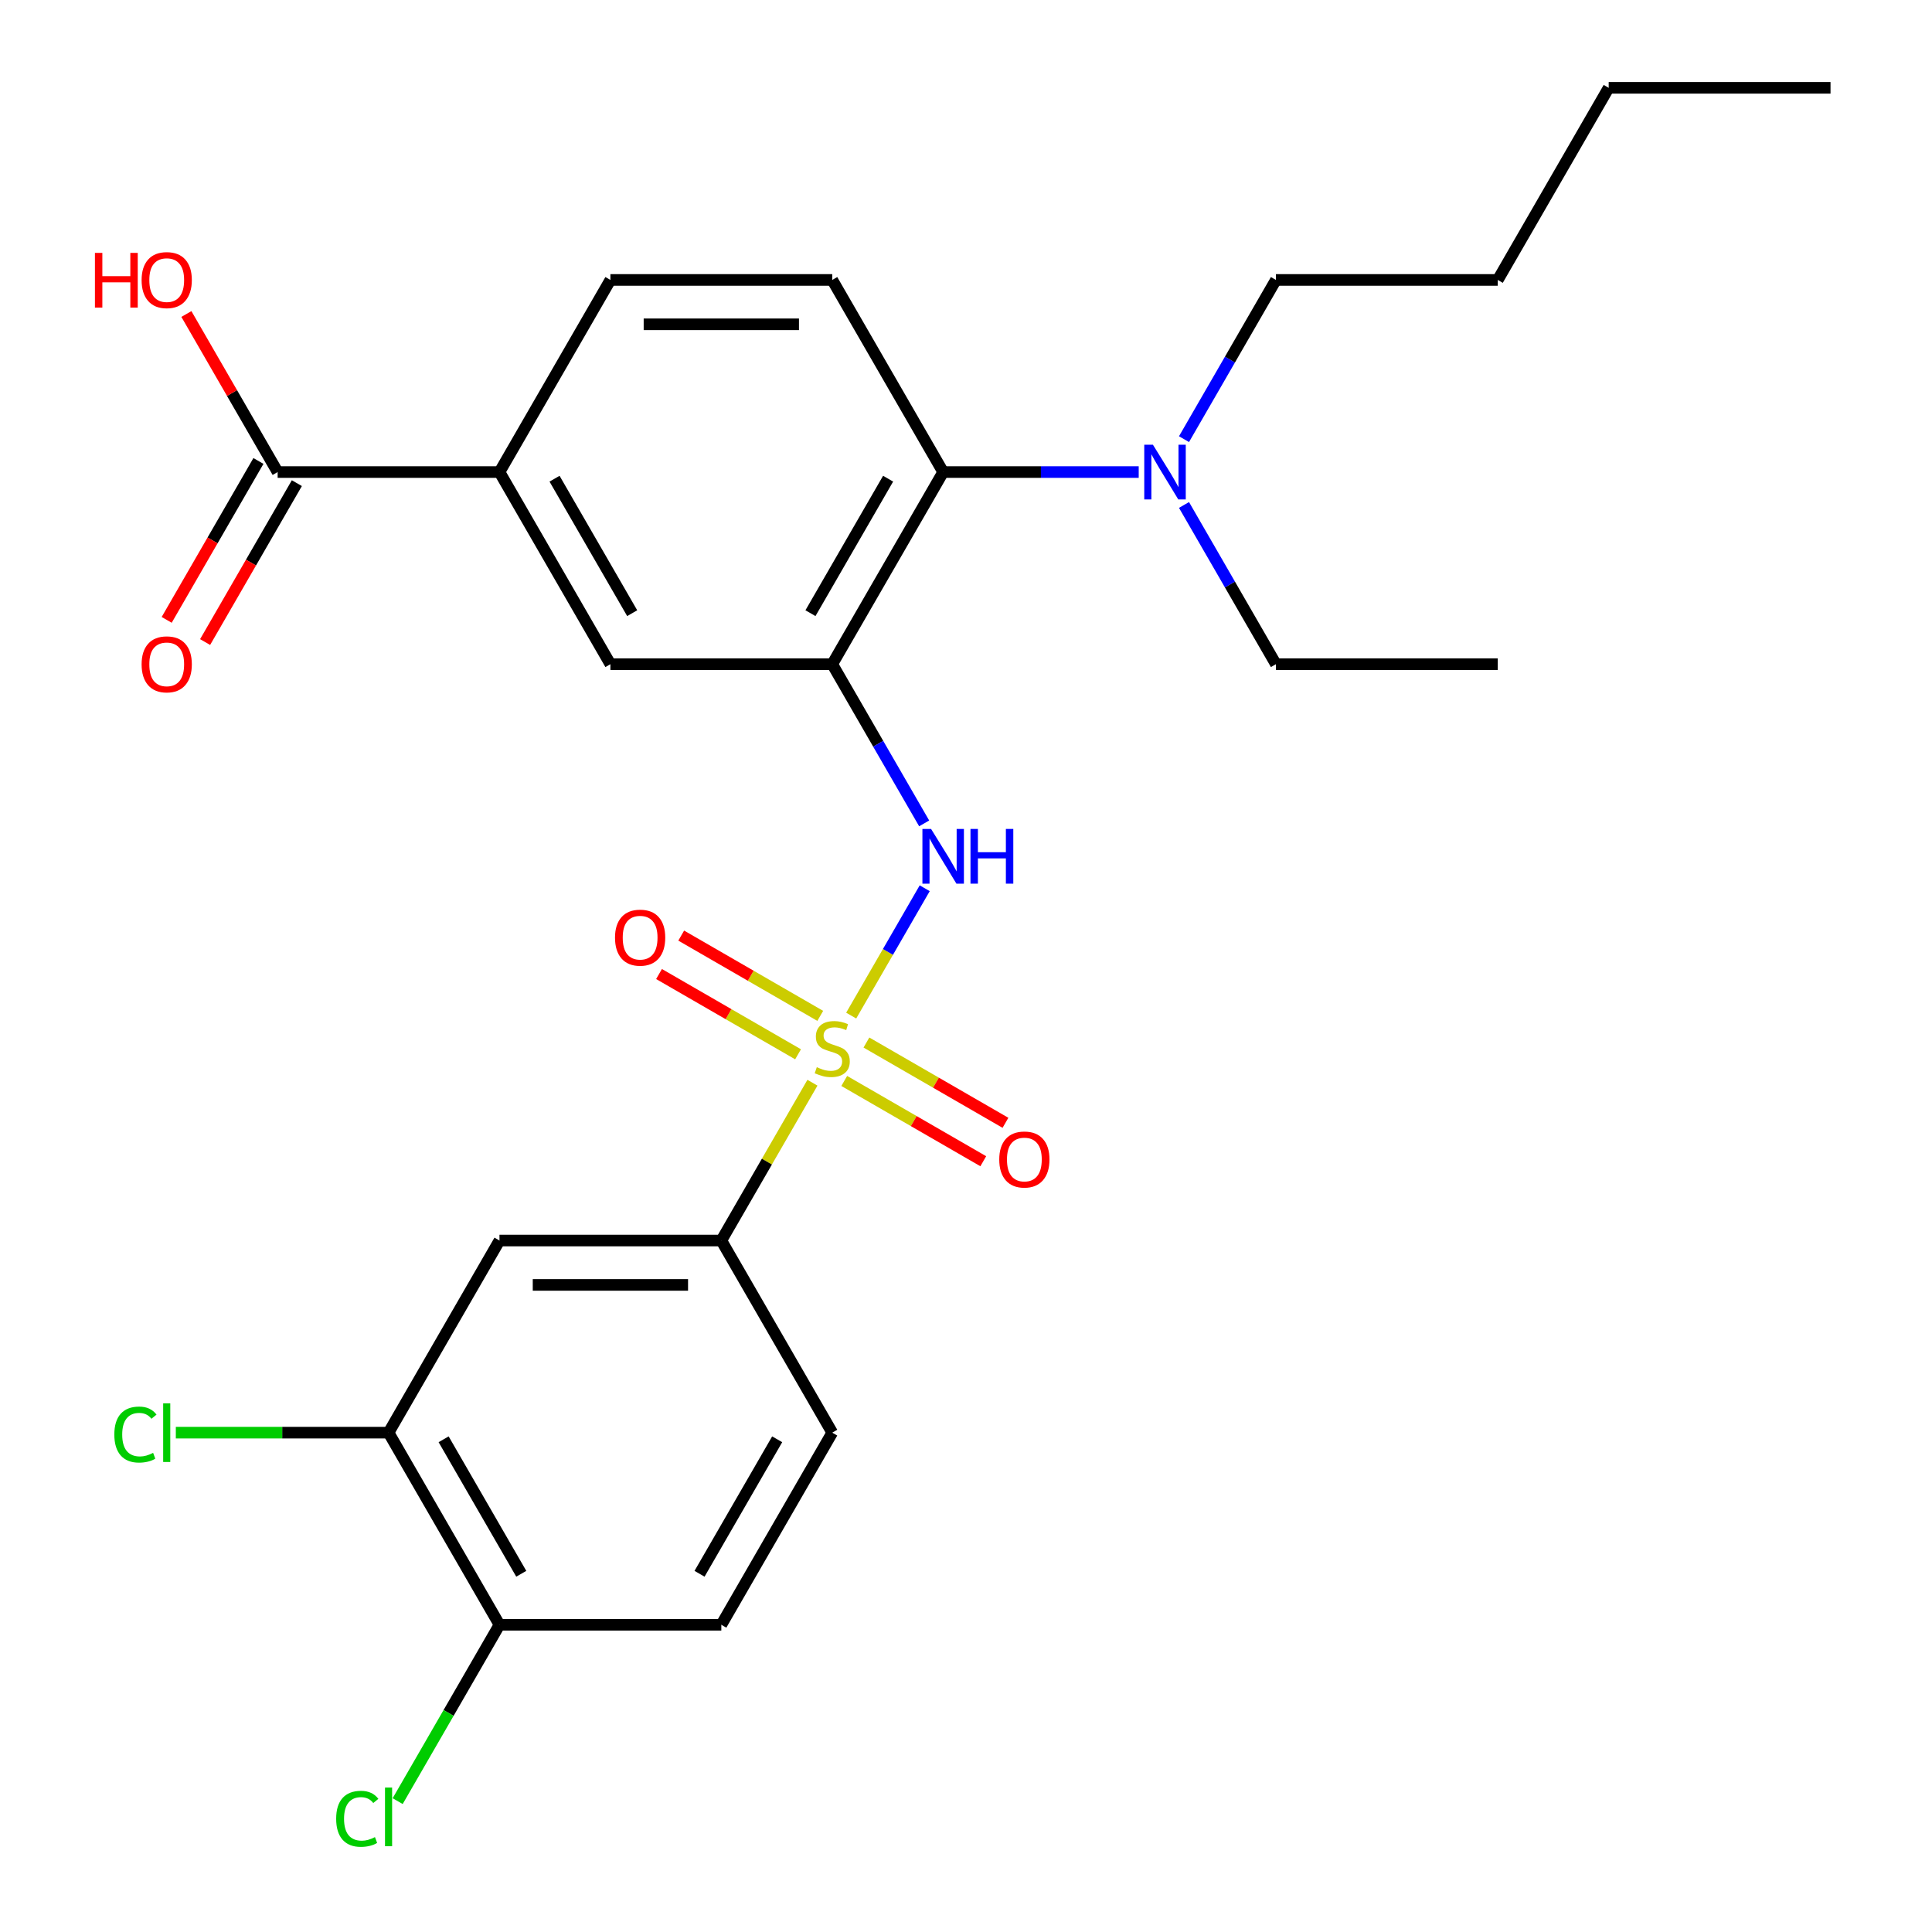 <?xml version='1.0' encoding='iso-8859-1'?>
<svg version='1.1' baseProfile='full'
              xmlns='http://www.w3.org/2000/svg'
                      xmlns:rdkit='http://www.rdkit.org/xml'
                      xmlns:xlink='http://www.w3.org/1999/xlink'
                  xml:space='preserve'
width='1000px' height='1000px' viewBox='0 0 1000 1000'>
<!-- END OF HEADER -->
<rect style='opacity:1.0;fill:#FFFFFF;stroke:none' width='1000' height='1000' x='0' y='0'> </rect>
<path class='bond-1' d='M 440.578,525.668 L 459.605,492.713' style='fill:none;fill-rule:evenodd;stroke:#CCCC00;stroke-width:6px;stroke-linecap:butt;stroke-linejoin:miter;stroke-opacity:1' />
<path class='bond-1' d='M 459.605,492.713 L 478.631,459.758' style='fill:none;fill-rule:evenodd;stroke:#0000FF;stroke-width:6px;stroke-linecap:butt;stroke-linejoin:miter;stroke-opacity:1' />
<path class='bond-2' d='M 420.52,560.409 L 396.938,601.254' style='fill:none;fill-rule:evenodd;stroke:#CCCC00;stroke-width:6px;stroke-linecap:butt;stroke-linejoin:miter;stroke-opacity:1' />
<path class='bond-2' d='M 396.938,601.254 L 373.356,642.099' style='fill:none;fill-rule:evenodd;stroke:#000000;stroke-width:6px;stroke-linecap:butt;stroke-linejoin:miter;stroke-opacity:1' />
<path class='bond-9' d='M 424.559,525.815 L 388.577,505.04' style='fill:none;fill-rule:evenodd;stroke:#CCCC00;stroke-width:6px;stroke-linecap:butt;stroke-linejoin:miter;stroke-opacity:1' />
<path class='bond-9' d='M 388.577,505.04 L 352.595,484.266' style='fill:none;fill-rule:evenodd;stroke:#FF0000;stroke-width:6px;stroke-linecap:butt;stroke-linejoin:miter;stroke-opacity:1' />
<path class='bond-9' d='M 413.077,545.703 L 377.095,524.928' style='fill:none;fill-rule:evenodd;stroke:#CCCC00;stroke-width:6px;stroke-linecap:butt;stroke-linejoin:miter;stroke-opacity:1' />
<path class='bond-9' d='M 377.095,524.928 L 341.112,504.154' style='fill:none;fill-rule:evenodd;stroke:#FF0000;stroke-width:6px;stroke-linecap:butt;stroke-linejoin:miter;stroke-opacity:1' />
<path class='bond-10' d='M 436.978,559.502 L 472.96,580.277' style='fill:none;fill-rule:evenodd;stroke:#CCCC00;stroke-width:6px;stroke-linecap:butt;stroke-linejoin:miter;stroke-opacity:1' />
<path class='bond-10' d='M 472.96,580.277 L 508.943,601.051' style='fill:none;fill-rule:evenodd;stroke:#FF0000;stroke-width:6px;stroke-linecap:butt;stroke-linejoin:miter;stroke-opacity:1' />
<path class='bond-10' d='M 448.46,539.614 L 484.443,560.388' style='fill:none;fill-rule:evenodd;stroke:#CCCC00;stroke-width:6px;stroke-linecap:butt;stroke-linejoin:miter;stroke-opacity:1' />
<path class='bond-10' d='M 484.443,560.388 L 520.425,581.163' style='fill:none;fill-rule:evenodd;stroke:#FF0000;stroke-width:6px;stroke-linecap:butt;stroke-linejoin:miter;stroke-opacity:1' />
<path class='bond-0' d='M 430.769,343.777 L 454.558,384.982' style='fill:none;fill-rule:evenodd;stroke:#000000;stroke-width:6px;stroke-linecap:butt;stroke-linejoin:miter;stroke-opacity:1' />
<path class='bond-0' d='M 454.558,384.982 L 478.348,426.187' style='fill:none;fill-rule:evenodd;stroke:#0000FF;stroke-width:6px;stroke-linecap:butt;stroke-linejoin:miter;stroke-opacity:1' />
<path class='bond-3' d='M 430.769,343.777 L 488.181,244.336' style='fill:none;fill-rule:evenodd;stroke:#000000;stroke-width:6px;stroke-linecap:butt;stroke-linejoin:miter;stroke-opacity:1' />
<path class='bond-3' d='M 419.492,317.378 L 459.681,247.77' style='fill:none;fill-rule:evenodd;stroke:#000000;stroke-width:6px;stroke-linecap:butt;stroke-linejoin:miter;stroke-opacity:1' />
<path class='bond-5' d='M 430.769,343.777 L 315.944,343.777' style='fill:none;fill-rule:evenodd;stroke:#000000;stroke-width:6px;stroke-linecap:butt;stroke-linejoin:miter;stroke-opacity:1' />
<path class='bond-4' d='M 373.356,642.099 L 258.532,642.099' style='fill:none;fill-rule:evenodd;stroke:#000000;stroke-width:6px;stroke-linecap:butt;stroke-linejoin:miter;stroke-opacity:1' />
<path class='bond-4' d='M 356.133,665.064 L 275.756,665.064' style='fill:none;fill-rule:evenodd;stroke:#000000;stroke-width:6px;stroke-linecap:butt;stroke-linejoin:miter;stroke-opacity:1' />
<path class='bond-16' d='M 373.356,642.099 L 430.769,741.54' style='fill:none;fill-rule:evenodd;stroke:#000000;stroke-width:6px;stroke-linecap:butt;stroke-linejoin:miter;stroke-opacity:1' />
<path class='bond-11' d='M 488.181,244.336 L 430.769,144.895' style='fill:none;fill-rule:evenodd;stroke:#000000;stroke-width:6px;stroke-linecap:butt;stroke-linejoin:miter;stroke-opacity:1' />
<path class='bond-12' d='M 488.181,244.336 L 538.788,244.336' style='fill:none;fill-rule:evenodd;stroke:#000000;stroke-width:6px;stroke-linecap:butt;stroke-linejoin:miter;stroke-opacity:1' />
<path class='bond-12' d='M 538.788,244.336 L 589.395,244.336' style='fill:none;fill-rule:evenodd;stroke:#0000FF;stroke-width:6px;stroke-linecap:butt;stroke-linejoin:miter;stroke-opacity:1' />
<path class='bond-8' d='M 258.532,642.099 L 201.12,741.54' style='fill:none;fill-rule:evenodd;stroke:#000000;stroke-width:6px;stroke-linecap:butt;stroke-linejoin:miter;stroke-opacity:1' />
<path class='bond-7' d='M 315.944,343.777 L 258.532,244.336' style='fill:none;fill-rule:evenodd;stroke:#000000;stroke-width:6px;stroke-linecap:butt;stroke-linejoin:miter;stroke-opacity:1' />
<path class='bond-7' d='M 327.221,317.378 L 287.032,247.77' style='fill:none;fill-rule:evenodd;stroke:#000000;stroke-width:6px;stroke-linecap:butt;stroke-linejoin:miter;stroke-opacity:1' />
<path class='bond-6' d='M 143.708,244.336 L 258.532,244.336' style='fill:none;fill-rule:evenodd;stroke:#000000;stroke-width:6px;stroke-linecap:butt;stroke-linejoin:miter;stroke-opacity:1' />
<path class='bond-15' d='M 133.764,238.595 L 110.02,279.72' style='fill:none;fill-rule:evenodd;stroke:#000000;stroke-width:6px;stroke-linecap:butt;stroke-linejoin:miter;stroke-opacity:1' />
<path class='bond-15' d='M 110.02,279.72 L 86.277,320.845' style='fill:none;fill-rule:evenodd;stroke:#FF0000;stroke-width:6px;stroke-linecap:butt;stroke-linejoin:miter;stroke-opacity:1' />
<path class='bond-15' d='M 153.652,250.077 L 129.908,291.202' style='fill:none;fill-rule:evenodd;stroke:#000000;stroke-width:6px;stroke-linecap:butt;stroke-linejoin:miter;stroke-opacity:1' />
<path class='bond-15' d='M 129.908,291.202 L 106.165,332.327' style='fill:none;fill-rule:evenodd;stroke:#FF0000;stroke-width:6px;stroke-linecap:butt;stroke-linejoin:miter;stroke-opacity:1' />
<path class='bond-19' d='M 143.708,244.336 L 120.091,203.431' style='fill:none;fill-rule:evenodd;stroke:#000000;stroke-width:6px;stroke-linecap:butt;stroke-linejoin:miter;stroke-opacity:1' />
<path class='bond-19' d='M 120.091,203.431 L 96.475,162.526' style='fill:none;fill-rule:evenodd;stroke:#FF0000;stroke-width:6px;stroke-linecap:butt;stroke-linejoin:miter;stroke-opacity:1' />
<path class='bond-14' d='M 258.532,244.336 L 315.944,144.895' style='fill:none;fill-rule:evenodd;stroke:#000000;stroke-width:6px;stroke-linecap:butt;stroke-linejoin:miter;stroke-opacity:1' />
<path class='bond-18' d='M 201.12,741.54 L 146.063,741.54' style='fill:none;fill-rule:evenodd;stroke:#000000;stroke-width:6px;stroke-linecap:butt;stroke-linejoin:miter;stroke-opacity:1' />
<path class='bond-18' d='M 146.063,741.54 L 91.006,741.54' style='fill:none;fill-rule:evenodd;stroke:#00CC00;stroke-width:6px;stroke-linecap:butt;stroke-linejoin:miter;stroke-opacity:1' />
<path class='bond-27' d='M 201.12,741.54 L 258.532,840.981' style='fill:none;fill-rule:evenodd;stroke:#000000;stroke-width:6px;stroke-linecap:butt;stroke-linejoin:miter;stroke-opacity:1' />
<path class='bond-27' d='M 229.62,744.974 L 269.809,814.582' style='fill:none;fill-rule:evenodd;stroke:#000000;stroke-width:6px;stroke-linecap:butt;stroke-linejoin:miter;stroke-opacity:1' />
<path class='bond-28' d='M 430.769,144.895 L 315.944,144.895' style='fill:none;fill-rule:evenodd;stroke:#000000;stroke-width:6px;stroke-linecap:butt;stroke-linejoin:miter;stroke-opacity:1' />
<path class='bond-28' d='M 413.545,167.86 L 333.168,167.86' style='fill:none;fill-rule:evenodd;stroke:#000000;stroke-width:6px;stroke-linecap:butt;stroke-linejoin:miter;stroke-opacity:1' />
<path class='bond-21' d='M 612.838,261.367 L 636.628,302.572' style='fill:none;fill-rule:evenodd;stroke:#0000FF;stroke-width:6px;stroke-linecap:butt;stroke-linejoin:miter;stroke-opacity:1' />
<path class='bond-21' d='M 636.628,302.572 L 660.417,343.777' style='fill:none;fill-rule:evenodd;stroke:#000000;stroke-width:6px;stroke-linecap:butt;stroke-linejoin:miter;stroke-opacity:1' />
<path class='bond-22' d='M 612.838,227.305 L 636.628,186.1' style='fill:none;fill-rule:evenodd;stroke:#0000FF;stroke-width:6px;stroke-linecap:butt;stroke-linejoin:miter;stroke-opacity:1' />
<path class='bond-22' d='M 636.628,186.1 L 660.417,144.895' style='fill:none;fill-rule:evenodd;stroke:#000000;stroke-width:6px;stroke-linecap:butt;stroke-linejoin:miter;stroke-opacity:1' />
<path class='bond-13' d='M 258.532,840.981 L 373.356,840.981' style='fill:none;fill-rule:evenodd;stroke:#000000;stroke-width:6px;stroke-linecap:butt;stroke-linejoin:miter;stroke-opacity:1' />
<path class='bond-20' d='M 258.532,840.981 L 232.181,886.622' style='fill:none;fill-rule:evenodd;stroke:#000000;stroke-width:6px;stroke-linecap:butt;stroke-linejoin:miter;stroke-opacity:1' />
<path class='bond-20' d='M 232.181,886.622 L 205.831,932.263' style='fill:none;fill-rule:evenodd;stroke:#00CC00;stroke-width:6px;stroke-linecap:butt;stroke-linejoin:miter;stroke-opacity:1' />
<path class='bond-17' d='M 430.769,741.54 L 373.356,840.981' style='fill:none;fill-rule:evenodd;stroke:#000000;stroke-width:6px;stroke-linecap:butt;stroke-linejoin:miter;stroke-opacity:1' />
<path class='bond-17' d='M 402.269,744.974 L 362.08,814.582' style='fill:none;fill-rule:evenodd;stroke:#000000;stroke-width:6px;stroke-linecap:butt;stroke-linejoin:miter;stroke-opacity:1' />
<path class='bond-25' d='M 660.417,343.777 L 775.242,343.777' style='fill:none;fill-rule:evenodd;stroke:#000000;stroke-width:6px;stroke-linecap:butt;stroke-linejoin:miter;stroke-opacity:1' />
<path class='bond-23' d='M 660.417,144.895 L 775.242,144.895' style='fill:none;fill-rule:evenodd;stroke:#000000;stroke-width:6px;stroke-linecap:butt;stroke-linejoin:miter;stroke-opacity:1' />
<path class='bond-24' d='M 775.242,144.895 L 832.654,45.455' style='fill:none;fill-rule:evenodd;stroke:#000000;stroke-width:6px;stroke-linecap:butt;stroke-linejoin:miter;stroke-opacity:1' />
<path class='bond-26' d='M 832.654,45.455 L 947.478,45.455' style='fill:none;fill-rule:evenodd;stroke:#000000;stroke-width:6px;stroke-linecap:butt;stroke-linejoin:miter;stroke-opacity:1' />
<path  class='atom-0' d='M 422.769 552.378
Q 423.089 552.498, 424.409 553.058
Q 425.729 553.618, 427.169 553.978
Q 428.649 554.298, 430.089 554.298
Q 432.769 554.298, 434.329 553.018
Q 435.889 551.698, 435.889 549.418
Q 435.889 547.858, 435.089 546.898
Q 434.329 545.938, 433.129 545.418
Q 431.929 544.898, 429.929 544.298
Q 427.409 543.538, 425.889 542.818
Q 424.409 542.098, 423.329 540.578
Q 422.289 539.058, 422.289 536.498
Q 422.289 532.938, 424.689 530.738
Q 427.129 528.538, 431.929 528.538
Q 435.209 528.538, 438.929 530.098
L 438.009 533.178
Q 434.609 531.778, 432.049 531.778
Q 429.289 531.778, 427.769 532.938
Q 426.249 534.058, 426.289 536.018
Q 426.289 537.538, 427.049 538.458
Q 427.849 539.378, 428.969 539.898
Q 430.129 540.418, 432.049 541.018
Q 434.609 541.818, 436.129 542.618
Q 437.649 543.418, 438.729 545.058
Q 439.849 546.658, 439.849 549.418
Q 439.849 553.338, 437.209 555.458
Q 434.609 557.538, 430.249 557.538
Q 427.729 557.538, 425.809 556.978
Q 423.929 556.458, 421.689 555.538
L 422.769 552.378
' fill='#CCCC00'/>
<path  class='atom-2' d='M 481.921 429.058
L 491.201 444.058
Q 492.121 445.538, 493.601 448.218
Q 495.081 450.898, 495.161 451.058
L 495.161 429.058
L 498.921 429.058
L 498.921 457.378
L 495.041 457.378
L 485.081 440.978
Q 483.921 439.058, 482.681 436.858
Q 481.481 434.658, 481.121 433.978
L 481.121 457.378
L 477.441 457.378
L 477.441 429.058
L 481.921 429.058
' fill='#0000FF'/>
<path  class='atom-2' d='M 502.321 429.058
L 506.161 429.058
L 506.161 441.098
L 520.641 441.098
L 520.641 429.058
L 524.481 429.058
L 524.481 457.378
L 520.641 457.378
L 520.641 444.298
L 506.161 444.298
L 506.161 457.378
L 502.321 457.378
L 502.321 429.058
' fill='#0000FF'/>
<path  class='atom-10' d='M 318.328 485.326
Q 318.328 478.526, 321.688 474.726
Q 325.048 470.926, 331.328 470.926
Q 337.608 470.926, 340.968 474.726
Q 344.328 478.526, 344.328 485.326
Q 344.328 492.206, 340.928 496.126
Q 337.528 500.006, 331.328 500.006
Q 325.088 500.006, 321.688 496.126
Q 318.328 492.246, 318.328 485.326
M 331.328 496.806
Q 335.648 496.806, 337.968 493.926
Q 340.328 491.006, 340.328 485.326
Q 340.328 479.766, 337.968 476.966
Q 335.648 474.126, 331.328 474.126
Q 327.008 474.126, 324.648 476.926
Q 322.328 479.726, 322.328 485.326
Q 322.328 491.046, 324.648 493.926
Q 327.008 496.806, 331.328 496.806
' fill='#FF0000'/>
<path  class='atom-11' d='M 517.209 600.151
Q 517.209 593.351, 520.569 589.551
Q 523.929 585.751, 530.209 585.751
Q 536.489 585.751, 539.849 589.551
Q 543.209 593.351, 543.209 600.151
Q 543.209 607.031, 539.809 610.951
Q 536.409 614.831, 530.209 614.831
Q 523.969 614.831, 520.569 610.951
Q 517.209 607.071, 517.209 600.151
M 530.209 611.631
Q 534.529 611.631, 536.849 608.751
Q 539.209 605.831, 539.209 600.151
Q 539.209 594.591, 536.849 591.791
Q 534.529 588.951, 530.209 588.951
Q 525.889 588.951, 523.529 591.751
Q 521.209 594.551, 521.209 600.151
Q 521.209 605.871, 523.529 608.751
Q 525.889 611.631, 530.209 611.631
' fill='#FF0000'/>
<path  class='atom-13' d='M 596.745 230.176
L 606.025 245.176
Q 606.945 246.656, 608.425 249.336
Q 609.905 252.016, 609.985 252.176
L 609.985 230.176
L 613.745 230.176
L 613.745 258.496
L 609.865 258.496
L 599.905 242.096
Q 598.745 240.176, 597.505 237.976
Q 596.305 235.776, 595.945 235.096
L 595.945 258.496
L 592.265 258.496
L 592.265 230.176
L 596.745 230.176
' fill='#0000FF'/>
<path  class='atom-16' d='M 73.296 343.857
Q 73.296 337.057, 76.656 333.257
Q 80.016 329.457, 86.296 329.457
Q 92.576 329.457, 95.936 333.257
Q 99.296 337.057, 99.296 343.857
Q 99.296 350.737, 95.896 354.657
Q 92.496 358.537, 86.296 358.537
Q 80.056 358.537, 76.656 354.657
Q 73.296 350.777, 73.296 343.857
M 86.296 355.337
Q 90.616 355.337, 92.936 352.457
Q 95.296 349.537, 95.296 343.857
Q 95.296 338.297, 92.936 335.497
Q 90.616 332.657, 86.296 332.657
Q 81.976 332.657, 79.616 335.457
Q 77.296 338.257, 77.296 343.857
Q 77.296 349.577, 79.616 352.457
Q 81.976 355.337, 86.296 355.337
' fill='#FF0000'/>
<path  class='atom-19' d='M 59.176 742.52
Q 59.176 735.48, 62.456 731.8
Q 65.776 728.08, 72.056 728.08
Q 77.896 728.08, 81.016 732.2
L 78.376 734.36
Q 76.096 731.36, 72.056 731.36
Q 67.776 731.36, 65.496 734.24
Q 63.256 737.08, 63.256 742.52
Q 63.256 748.12, 65.576 751
Q 67.936 753.88, 72.496 753.88
Q 75.616 753.88, 79.256 752
L 80.376 755
Q 78.896 755.96, 76.656 756.52
Q 74.416 757.08, 71.936 757.08
Q 65.776 757.08, 62.456 753.32
Q 59.176 749.56, 59.176 742.52
' fill='#00CC00'/>
<path  class='atom-19' d='M 84.456 726.36
L 88.136 726.36
L 88.136 756.72
L 84.456 756.72
L 84.456 726.36
' fill='#00CC00'/>
<path  class='atom-20' d='M 49.136 130.895
L 52.976 130.895
L 52.976 142.935
L 67.456 142.935
L 67.456 130.895
L 71.296 130.895
L 71.296 159.215
L 67.456 159.215
L 67.456 146.135
L 52.976 146.135
L 52.976 159.215
L 49.136 159.215
L 49.136 130.895
' fill='#FF0000'/>
<path  class='atom-20' d='M 73.296 144.975
Q 73.296 138.175, 76.656 134.375
Q 80.016 130.575, 86.296 130.575
Q 92.576 130.575, 95.936 134.375
Q 99.296 138.175, 99.296 144.975
Q 99.296 151.855, 95.896 155.775
Q 92.496 159.655, 86.296 159.655
Q 80.056 159.655, 76.656 155.775
Q 73.296 151.895, 73.296 144.975
M 86.296 156.455
Q 90.616 156.455, 92.936 153.575
Q 95.296 150.655, 95.296 144.975
Q 95.296 139.415, 92.936 136.615
Q 90.616 133.775, 86.296 133.775
Q 81.976 133.775, 79.616 136.575
Q 77.296 139.375, 77.296 144.975
Q 77.296 150.695, 79.616 153.575
Q 81.976 156.455, 86.296 156.455
' fill='#FF0000'/>
<path  class='atom-21' d='M 174 941.402
Q 174 934.362, 177.28 930.682
Q 180.6 926.962, 186.88 926.962
Q 192.72 926.962, 195.84 931.082
L 193.2 933.242
Q 190.92 930.242, 186.88 930.242
Q 182.6 930.242, 180.32 933.122
Q 178.08 935.962, 178.08 941.402
Q 178.08 947.002, 180.4 949.882
Q 182.76 952.762, 187.32 952.762
Q 190.44 952.762, 194.08 950.882
L 195.2 953.882
Q 193.72 954.842, 191.48 955.402
Q 189.24 955.962, 186.76 955.962
Q 180.6 955.962, 177.28 952.202
Q 174 948.442, 174 941.402
' fill='#00CC00'/>
<path  class='atom-21' d='M 199.28 925.242
L 202.96 925.242
L 202.96 955.602
L 199.28 955.602
L 199.28 925.242
' fill='#00CC00'/>
</svg>

